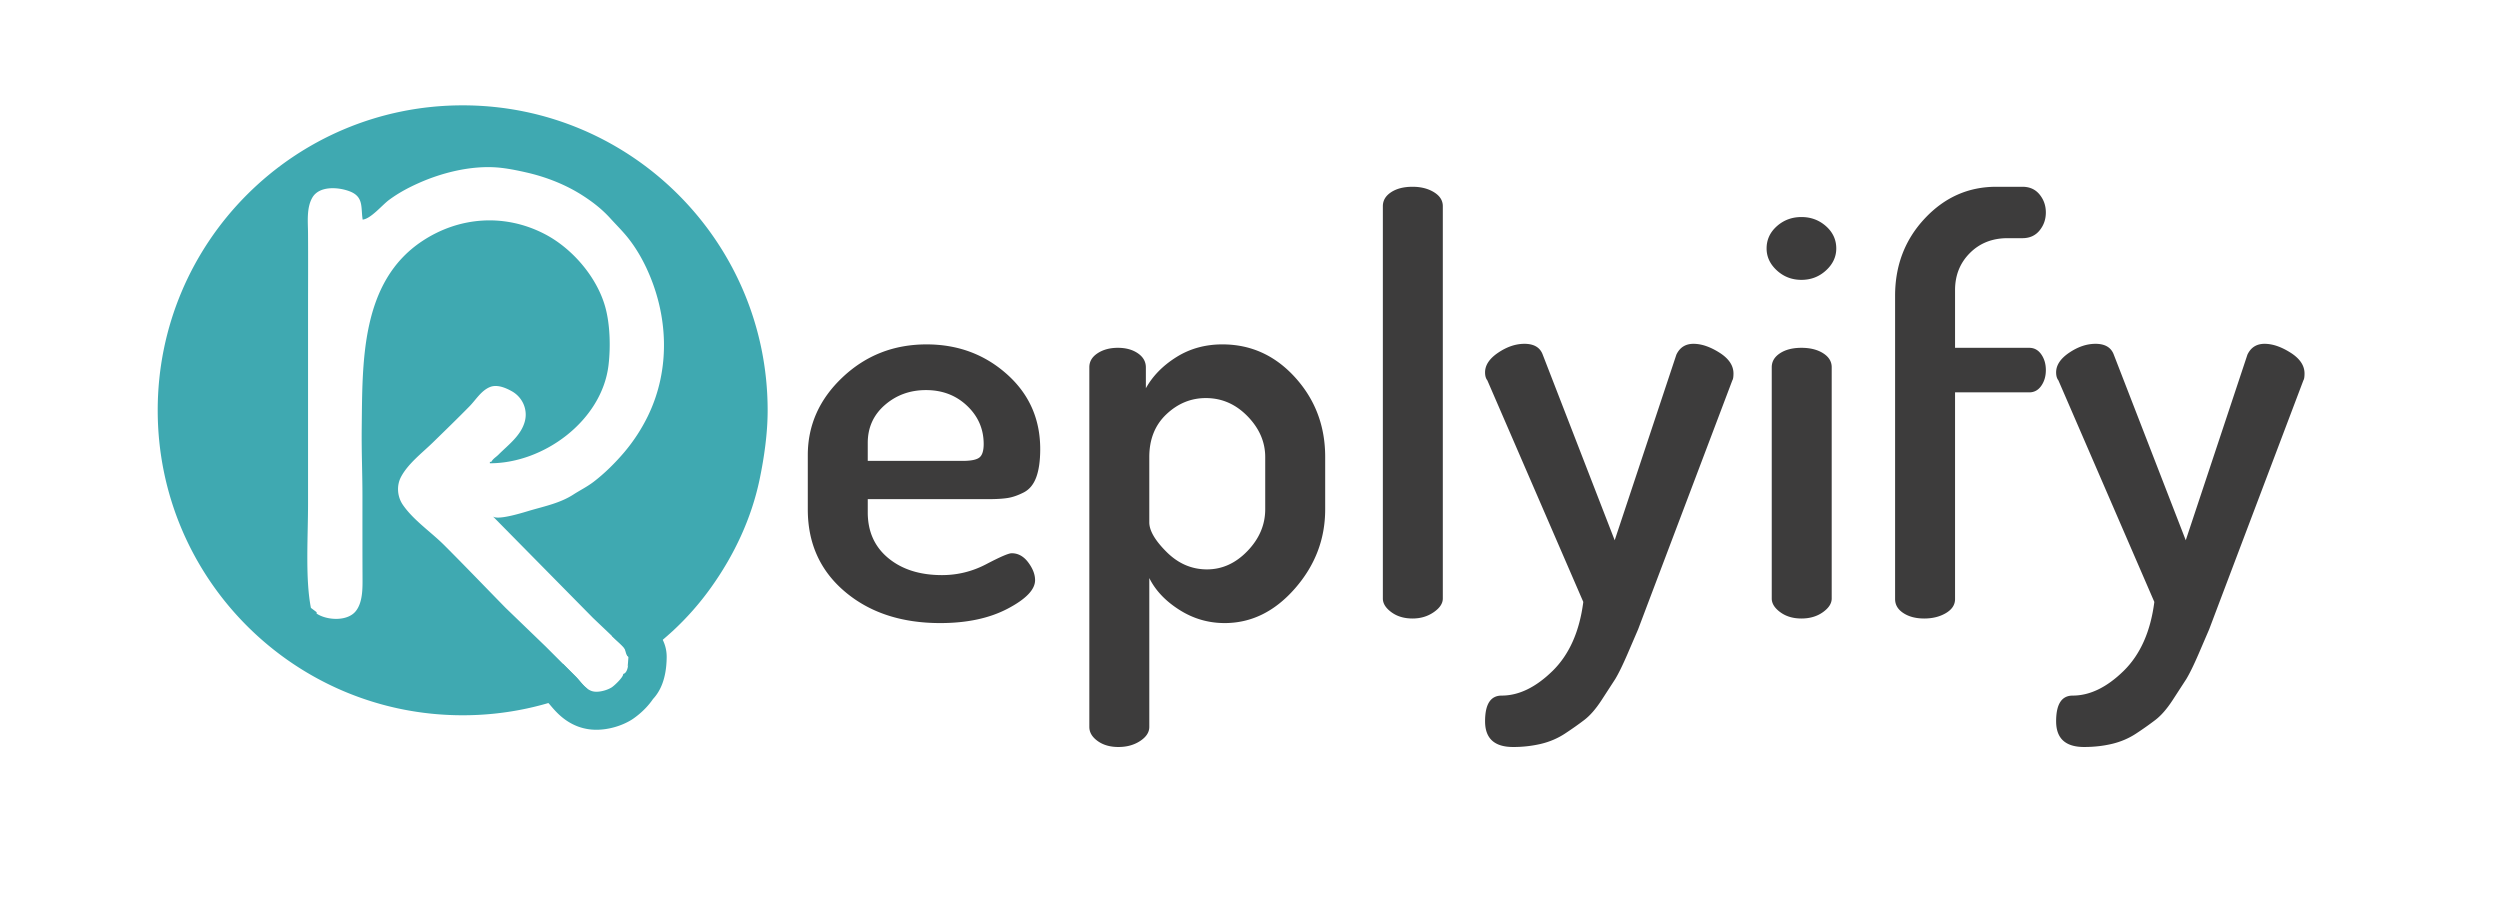 <svg xmlns="http://www.w3.org/2000/svg" xmlns:xlink="http://www.w3.org/1999/xlink" viewBox="0 0 394 142" xml:space="preserve"><g fill="#3D3C3C"><path d="M127.309 80.286v-8.55c0-4.739 1.83-8.834 5.49-12.285 3.659-3.45 8.069-5.175 13.23-5.175 4.919 0 9.135 1.561 12.645 4.683s5.265 7.061 5.265 11.816c0 1.835-.211 3.319-.63 4.45-.42 1.132-1.08 1.928-1.98 2.386s-1.741.75-2.52.872c-.781.122-1.8.183-3.06.183h-18.99v2.085c0 3.023 1.08 5.427 3.24 7.21s4.979 2.675 8.46 2.675c2.459 0 4.784-.574 6.975-1.723 2.189-1.147 3.524-1.723 4.005-1.723 1.02 0 1.89.482 2.61 1.445.72.963 1.08 1.897 1.08 2.8 0 1.482-1.44 2.98-4.32 4.492-2.88 1.513-6.421 2.269-10.62 2.269-6.12 0-11.13-1.65-15.03-4.95-3.901-3.299-5.85-7.619-5.85-12.96zm9.449-7.65h14.94c1.319 0 2.205-.177 2.655-.532s.675-1.063.675-2.126c0-2.361-.87-4.368-2.61-6.021-1.741-1.654-3.901-2.48-6.48-2.48-2.52 0-4.68.783-6.48 2.347-1.8 1.565-2.7 3.558-2.7 5.979v2.833zM171.678 114.576v-56.7c0-.9.435-1.634 1.305-2.205.869-.569 1.935-.855 3.195-.855 1.26 0 2.309.289 3.15.865.839.576 1.26 1.32 1.26 2.23v3.278c1.08-1.94 2.685-3.577 4.815-4.912 2.129-1.333 4.545-2.001 7.245-2.001 4.5 0 8.325 1.741 11.475 5.22 3.15 3.48 4.725 7.65 4.725 12.51v8.28c0 4.68-1.59 8.835-4.77 12.465-3.181 3.631-6.871 5.445-11.07 5.445-2.581 0-4.966-.698-7.155-2.093-2.191-1.395-3.766-3.063-4.725-5.003v23.468c0 .841-.481 1.578-1.44 2.21-.96.631-2.101.948-3.42.948-1.32 0-2.416-.315-3.285-.945-.87-.63-1.305-1.365-1.305-2.205zm9.45-32.261c0 1.312.914 2.877 2.745 4.694 1.83 1.818 3.945 2.727 6.345 2.727 2.399 0 4.529-.967 6.39-2.905 1.859-1.936 2.79-4.127 2.79-6.571v-8.225c0-2.384-.931-4.529-2.79-6.437-1.861-1.907-4.05-2.862-6.57-2.862-2.34 0-4.41.85-6.21 2.548-1.8 1.699-2.7 3.949-2.7 6.75v10.281zM217.938 94.326v-61.83c0-.9.435-1.634 1.305-2.205.869-.569 1.994-.855 3.375-.855 1.319 0 2.444.286 3.375.855.93.571 1.395 1.305 1.395 2.205v61.83c0 .78-.481 1.5-1.44 2.16-.96.661-2.07.99-3.33.99-1.32 0-2.43-.329-3.33-.99-.9-.659-1.35-1.38-1.35-2.16zM234.047 113.676c0-2.7.869-4.05 2.61-4.05 2.701 0 5.369-1.291 8.01-3.87 2.64-2.58 4.259-6.21 4.86-10.89l-15.121-34.92c-.24-.3-.36-.72-.36-1.26 0-1.139.689-2.174 2.07-3.105 1.379-.93 2.759-1.395 4.14-1.395 1.499 0 2.46.571 2.88 1.71l11.34 29.25 9.721-29.25c.539-1.139 1.439-1.71 2.699-1.71s2.625.465 4.096 1.395c1.469.931 2.205 2.025 2.205 3.285 0 .54-.061.9-.18 1.08l-13.32 35.19-1.53 4.05-1.665 3.87c-.751 1.739-1.395 3.06-1.936 3.96l-2.16 3.33c-.899 1.379-1.799 2.415-2.699 3.105-.9.689-1.921 1.409-3.061 2.16-1.141.75-2.4 1.29-3.779 1.62a18.983 18.983 0 0 1-4.41.495c-2.94 0-4.41-1.35-4.41-4.05zM278.416 39.156c0-1.38.539-2.55 1.619-3.51 1.08-.959 2.371-1.44 3.871-1.44 1.498 0 2.789.481 3.869 1.44 1.08.96 1.621 2.13 1.621 3.51 0 1.32-.541 2.475-1.621 3.465-1.08.99-2.371 1.485-3.869 1.485-1.5 0-2.791-.495-3.871-1.485-1.08-.99-1.619-2.144-1.619-3.465zm.811 55.17v-36.45c0-.9.434-1.634 1.305-2.205.869-.569 1.994-.855 3.375-.855 1.379 0 2.52.286 3.42.855.9.571 1.35 1.305 1.35 2.205v36.45c0 .78-.465 1.5-1.395 2.16-.932.661-2.057.99-3.375.99-1.32 0-2.43-.329-3.33-.99-.901-.659-1.35-1.38-1.35-2.16zM298.666 94.416v-47.79c0-4.799 1.559-8.865 4.68-12.195 3.119-3.33 6.869-4.995 11.25-4.995h4.141c1.139 0 2.039.405 2.699 1.215.66.81.99 1.755.99 2.835s-.33 2.025-.99 2.835c-.66.81-1.561 1.215-2.699 1.215h-2.342c-2.4 0-4.379.78-5.939 2.34-1.561 1.561-2.34 3.51-2.34 5.85v9.09h11.701c.777 0 1.408.346 1.889 1.035.48.69.721 1.516.721 2.475 0 .96-.24 1.786-.721 2.475-.48.69-1.111 1.035-1.889 1.035h-11.701v32.58c0 .9-.48 1.636-1.439 2.205-.961.571-2.102.855-3.42.855-1.32 0-2.416-.284-3.285-.855-.872-.569-1.306-1.305-1.306-2.205zM324.045 113.676c0-2.7.869-4.05 2.609-4.05 2.699 0 5.369-1.291 8.01-3.87 2.639-2.58 4.26-6.21 4.859-10.89l-15.119-34.92c-.24-.3-.359-.72-.359-1.26 0-1.139.688-2.174 2.068-3.105 1.381-.93 2.76-1.395 4.141-1.395 1.5 0 2.459.571 2.881 1.71l11.34 29.25 9.719-29.25c.541-1.139 1.441-1.71 2.701-1.71s2.623.465 4.094 1.395c1.471.931 2.205 2.025 2.205 3.285 0 .54-.061.9-.18 1.08l-13.32 35.19-1.529 4.05c-.359.839-.916 2.129-1.664 3.87-.752 1.739-1.396 3.06-1.936 3.96l-2.16 3.33c-.9 1.379-1.801 2.415-2.701 3.105a52.8 52.8 0 0 1-3.059 2.16c-1.141.75-2.4 1.29-3.781 1.62-1.381.329-2.85.495-4.41.495-2.94 0-4.409-1.35-4.409-4.05z"/></g><path fill="none" d="M-12.094-11.734h141.796v142.13H-12.094v-142.13zM153 53.521h118.699V172.5H153V53.521z" clip-rule="evenodd"/><path fill="#3FA9B1" fill-rule="evenodd" d="M72.917 16.602c-26.544 0-48.062 21.518-48.062 48.062 0 26.543 21.518 48.062 48.062 48.062a47.899 47.899 0 0 0 19.653-4.19c-.711-.514-1.252-1.327-1.827-1.902l-4.739-4.738-6.317-6.092c-3.226-3.292-6.417-6.624-9.677-9.883-2.069-2.068-4.858-3.936-6.518-6.356-.866-1.262-1.03-2.99-.302-4.383 1.106-2.115 3.368-3.82 5.052-5.465 1.927-1.882 3.863-3.756 5.75-5.679 1.002-1.021 1.803-2.419 3.16-3.013 1.135-.498 2.488.066 3.505.631 1.693.941 2.547 2.885 2.062 4.736-.59 2.252-2.6 3.702-4.161 5.266-.402.403-.829.607-1.128 1.128h-.226v.226c8.479.022 17.644-6.704 18.698-15.447.341-2.831.254-6.46-.521-9.213-1.324-4.709-5.19-9.203-9.511-11.453-6.265-3.262-13.461-2.797-19.346 1.114-9.722 6.46-9.391 19.114-9.516 29.454-.044 3.58.113 7.156.114 10.735 0 4.248-.007 8.495.013 12.744.008 1.714.063 4.052-1.124 5.441-1.338 1.565-4.494 1.389-6.109.318v-.225L49 95.803c-.904-4.607-.452-11.12-.452-16.472V49.095c0-4.13.028-8.261-.004-12.391-.014-1.774-.248-3.934.67-5.544 1.085-1.903 4.086-1.695 5.885-1.009 2.264.863 1.75 2.549 2.056 4.459 1.306-.131 3.06-2.294 4.169-3.11 1.502-1.106 3.022-1.917 4.683-2.657 3.715-1.657 8.212-2.757 12.303-2.453 1.519.113 3.168.453 4.666.794 3.124.711 6.234 1.933 8.924 3.677 1.602 1.038 3.007 2.14 4.29 3.553.956 1.054 1.976 2.051 2.857 3.172 1.101 1.4 2.021 2.956 2.752 4.493 3.546 7.45 3.929 16.097.276 23.555a27.657 27.657 0 0 1-3.636 5.575c-1.432 1.694-3.124 3.38-4.889 4.728-1.024.782-2.142 1.327-3.216 2.021-2.001 1.292-4.404 1.809-6.665 2.458-.939.271-5.28 1.687-6.012.945l15.795 16.02c1.548 1.48 3.113 2.944 4.645 4.442.314.309.451.451.613.84.15.358-.017.65.362.838-.013.517-.138 1.04-.136 1.556 0-.236 1.577-1.151 1.812-1.326a98.896 98.896 0 0 0 1.792-1.354 53.993 53.993 0 0 0 3.451-2.903 44.636 44.636 0 0 0 6.071-6.889c3.649-5.103 6.371-10.887 7.654-17.041.729-3.503 1.265-7.295 1.265-10.881-.002-26.543-21.521-48.061-48.064-48.061z" clip-rule="evenodd"/><defs><ellipse id="a" cx="100.495" cy="115.103" rx="16.057" ry="15.397"/></defs><clipPath id="b"><use overflow="visible" xlink:href="#a"/></clipPath><g clip-path="url(#b)"><path fill="#3FA9B1" d="M78.046 26.401c.572 0 1.082.037 1.414.129v.226h1.806v.226h1.354v.226h.902v.226h.903v.226h.677v.226h.677v.225h.677v.226h.677v.226h.452v.226h.677v.225l1.353.452v.225l.903.226.226.452.903.226v.226l.677.226.225.451H93l.226.452.677.226.677.903h.451l.903 1.128 2.03 1.805v.451l.903.677.225.677.452.226v.451l.451.226.226.677h.226l.226.902.452.226.225.903h.226l.452 1.354h.226v.677h.225v.451h.226v.677h.226v.452h.226l.227 1.58h.225v.902h.226v.903h.226v1.354c1.374 4.698-.122 10.873-1.58 14.215v.677h-.225l-.452 1.354h-.226v.452h-.226v.451h-.225l-.452 1.354-.452.226v.451c-.149.075-.3.151-.451.225v.452l-.677.452v.451l-.676.451v.452l-2.031 1.805-1.805 2.031h-.451l-.451.677h-.452l-.451.676h-.451l-.226.452-.902.225-.226.452-1.354.451v.225l-1.353.452v.225h-.677v.227h-.452v.226l-1.354.226v.226h-.677v.225l-1.58.226c-1.535.506-3.918.877-5.866.903l15.795 16.02c1.121 1.137 2.314 2.211 3.467 3.314.477.457 1.118.917 1.472 1.475.229.361.24 1.154.681 1.331-.01.681-.005 2.528-.864 2.705.087.454-1.385 1.855-1.827 2.129-.584.361-1.546.674-2.375.674-.283 0-.549-.037-.78-.12-1.062-.383-1.743-1.518-2.482-2.257l-4.739-4.738-6.317-6.092C76 92.042 72.314 88.281 68.629 84.52l-3.836-3.835-1.579-1.354-.226-.903h-.226v-.902c-.295-.939-.058-.927 0-2.031l1.128-1.58 2.031-1.805 4.062-4.287 4.062-3.836 1.805-2.03 1.58-1.129h2.03c.424.479 1.058.535 1.58.902.15.227.301.451.452.677l.902.677v.451h.226c.454.822.47 1.839.451 3.159-.452.387-.19.525-.451.902l-.451.226c-.301.376-.602.751-.902 1.128l-2.708 2.707c-.402.403-.829.607-1.128 1.128h-.226v.226h.051c7.698 0 13.443-4.543 16.421-9.25l.226-.903h.226l.451-1.354h.226v-.677h.225v-.452h.226l.225-1.58h.226v-.902c1.025-3.179.323-7.638-.677-10.154v-.677h-.225v-.451h-.226v-.677h-.226l-.226-.902h-.226v-.452l-.451-.226-.226-.902-.677-.451v-.452l-.676-.451v-.451l-1.58-1.354-.903-1.128h-.451l-.676-.902h-.452l-.225-.451-.903-.226-.226-.452h-.452v-.226l-.902-.226v-.226h-.677v-.226h-.451v-.226h-.677v-.226h-.677v-.226h-.677v-.226h-1.128V35.1h-1.354v-.226c-.325-.093-.832-.13-1.402-.13-1.336 0-3.024.202-3.562.356h-1.354v.226h-.902v.226h-.902v.226h-.677v.226h-.451v.226h-.677v.226l-1.354.451v.226l-.902.226v.226l-.677.226-.226.451h-.451l-.225.451h-.452l-1.354 1.58h-.451v.226l-.903.677v.451l-1.128.902v.452l-.452.226-.451 1.354c-4.344 8.125-3.385 21.201-3.385 33.621v16.697h-.226l-.226.903h-.225l-.678.902c-.628.141-1.078.514-1.579.677-.262.085-.58.121-.923.121-1.278 0-2.912-.498-3.364-.798v-.225L49 95.802c-.904-4.607-.452-11.12-.452-16.472V32.396c.342-1.062 1.104-1.443 1.58-2.256.685-.148 2.071-.513 3.255-.513.706 0 1.34.13 1.709.513.93.231 1.157.832 1.579 1.579h.226v.452h.226v2.482c.5-.138.568-.187.903-.452v-.226h.451l.226-.452.902-.676.226-.452h.451l.451-.677h.451l.226-.451h.451l.226-.452.677-.226v-.226l1.354-.452.226-.451h.451v-.226h.452v-.226h.677v-.225l.903-.226v-.226h.677v-.226h.677v-.225h.678v-.226h.676v-.226h.903v-.226l2.256-.226v-.226h1.805c.545-.149 2.215-.349 3.547-.349m0-6c-1.179 0-2.849.123-4.161.355h-1.194c-.776 0-1.518.147-2.198.416l-.655.065a6.003 6.003 0 0 0-1.308.28c-.428.072-.84.189-1.232.347-.23.062-.455.137-.674.224a5.95 5.95 0 0 0-.676.225 5.898 5.898 0 0 0-.684.228 5.935 5.935 0 0 0-1.566.673 5.943 5.943 0 0 0-1.358.548 6.07 6.07 0 0 0-.463.233 6.014 6.014 0 0 0-1.265.771 5.936 5.936 0 0 0-1.403.767 7.438 7.438 0 0 0-1.279-.734c-1.083-.653-2.566-1.17-4.547-1.17-1.685 0-3.286.367-4.243.585l-.282.064a5.999 5.999 0 0 0-3.75 2.578l-.057.062c-.561.612-1.605 1.751-2.214 3.643a6.002 6.002 0 0 0-.288 1.837v46.934c0 1.256-.026 2.585-.054 3.992-.092 4.685-.188 9.53.618 13.636a5.998 5.998 0 0 0 2.121 3.515c.379.47.833.886 1.35 1.229 1.779 1.182 4.709 1.8 6.683 1.8.998 0 1.934-.14 2.782-.416a9.522 9.522 0 0 0 1.513-.656 6 6 0 0 0 2.876-1.956 5.989 5.989 0 0 0 1.807-2.447 5.968 5.968 0 0 0 .879-3.128v-7.402l1.245 1.244L70.9 95.41l4.5 4.592.122.121 6.009 5.794.268.258 4.7 4.7c.093.097.188.214.288.332.799.939 2.136 2.51 4.402 3.327a8.27 8.27 0 0 0 2.815.476c1.873 0 3.941-.588 5.532-1.572.137-.085 2.038-1.287 3.373-3.267 1.181-1.256 2.115-3.274 2.159-6.515l.001-.064a5.987 5.987 0 0 0-.993-3.397 7.084 7.084 0 0 0-.618-1.234c-.72-1.134-1.582-1.887-2.151-2.384-.082-.072-.164-.14-.237-.21a166.19 166.19 0 0 0-1.234-1.165c-.749-.702-1.456-1.364-2.112-2.03l-8.059-8.174c.083-.039.167-.08.248-.123a5.99 5.99 0 0 0 1.689-.785c.484-.17.936-.398 1.349-.675a5.977 5.977 0 0 0 1.649-.887 6.02 6.02 0 0 0 1.16-.701c.374-.214.725-.47 1.046-.761a5.95 5.95 0 0 0 .905-.678 6.013 6.013 0 0 0 1.353-1.133l1.569-1.766.751-.667 1.015-.902a5.937 5.937 0 0 0 1.134-1.356 5.99 5.99 0 0 0 .674-.899c.295-.324.552-.679.768-1.056.165-.214.314-.438.448-.672a5.97 5.97 0 0 0 .908-1.675c.188-.28.354-.577.493-.889.083-.15.16-.304.23-.462.158-.286.293-.588.404-.904.544-.81.896-1.759.991-2.783 1.666-4.356 2.9-10.701 1.605-16.218v-.587a6 6 0 0 0-.31-1.909 5.88 5.88 0 0 0-.226-.901 5.977 5.977 0 0 0-.427-1.423l-.001-.006a5.969 5.969 0 0 0-.62-1.923 5.916 5.916 0 0 0-.451-1.128 5.965 5.965 0 0 0-.788-1.695 6.018 6.018 0 0 0-.536-1.131 5.996 5.996 0 0 0-.8-1.415 5.986 5.986 0 0 0-.699-1.157 5.934 5.934 0 0 0-.448-.671 6.034 6.034 0 0 0-.767-1.055 5.99 5.99 0 0 0-.92-1.155 6.001 6.001 0 0 0-1.113-1.324l-.808-.719-.843-.75-.144-.179-.444-.554a5.997 5.997 0 0 0-1.532-1.354 6.126 6.126 0 0 0-1.137-.906 5.987 5.987 0 0 0-1.061-.773 5.987 5.987 0 0 0-.674-.45 5.988 5.988 0 0 0-1.16-.701 5.973 5.973 0 0 0-1.41-.797 5.979 5.979 0 0 0-1.136-.538 6.003 6.003 0 0 0-1.689-.785 5.912 5.912 0 0 0-1.22-.477 5.898 5.898 0 0 0-.684-.228 5.898 5.898 0 0 0-.673-.224 5.938 5.938 0 0 0-.679-.226 5.939 5.939 0 0 0-1.226-.345 6.05 6.05 0 0 0-.905-.227 5.99 5.99 0 0 0-1.597-.301 6.003 6.003 0 0 0-1.663-.233h-.173l-.018-.005c-.856-.242-1.818-.353-3.026-.353zm-2.067 20.517c.268-.048.889-.119 1.491-.152.531.187 1.095.3 1.682.33.337.097.688.166 1.047.202.062.019.125.037.188.054.219.088.445.164.677.226.189.076.383.143.581.199.388.203.8.365 1.232.48l.15.089a6 6 0 0 0 1.149.693c.154.117.312.226.477.328.35.357.74.666 1.162.923.178.199.369.386.572.561l.286.245c.213.371.467.719.756 1.038.183.298.392.582.625.845a6 6 0 0 0 .636 1.029c.029.051.059.103.09.153.116.434.279.85.484 1.239.054.189.118.375.191.559.64 1.61 1.017 4.624.542 6.095a6.15 6.15 0 0 0-.205.834 6.03 6.03 0 0 0-.25 1.057c-.229.417-.41.865-.536 1.335a6.86 6.86 0 0 0-.089.239 5.982 5.982 0 0 0-.773 1.652 8.623 8.623 0 0 0-.271-.533l-.005-.009a5.998 5.998 0 0 0-1.871-2.342l-.095-.071a6.005 6.005 0 0 0-1.406-1.39 8.712 8.712 0 0 0-1.484-.833 6.003 6.003 0 0 0-3.553-1.165h-2.03c-1.25 0-2.47.391-3.487 1.118l-.324.231-1.262.902c-.36.258-.691.555-.985.885l-1.375 1.545-.263.295-1.875 1.771-1.998 1.887a5.208 5.208 0 0 0-.235.235l-1.226 1.294-1.369 1.444c.014-7.529.426-14.65 2.765-19.025.117-.219.22-.445.31-.676a6.16 6.16 0 0 0 .426-.61c.326-.291.617-.615.869-.964a6.035 6.035 0 0 0 1.044-.96l.244-.285c.232-.133.455-.282.667-.446a5.97 5.97 0 0 0 1.048-.762 5.993 5.993 0 0 0 1.113-.587c.079-.027.157-.057.235-.087a5.947 5.947 0 0 0 1.236-.481c.086-.024.171-.051.255-.079.311-.053.613-.128.906-.227.223-.038.442-.088.656-.149.398-.021.79-.081 1.175-.179z"/></g></svg>